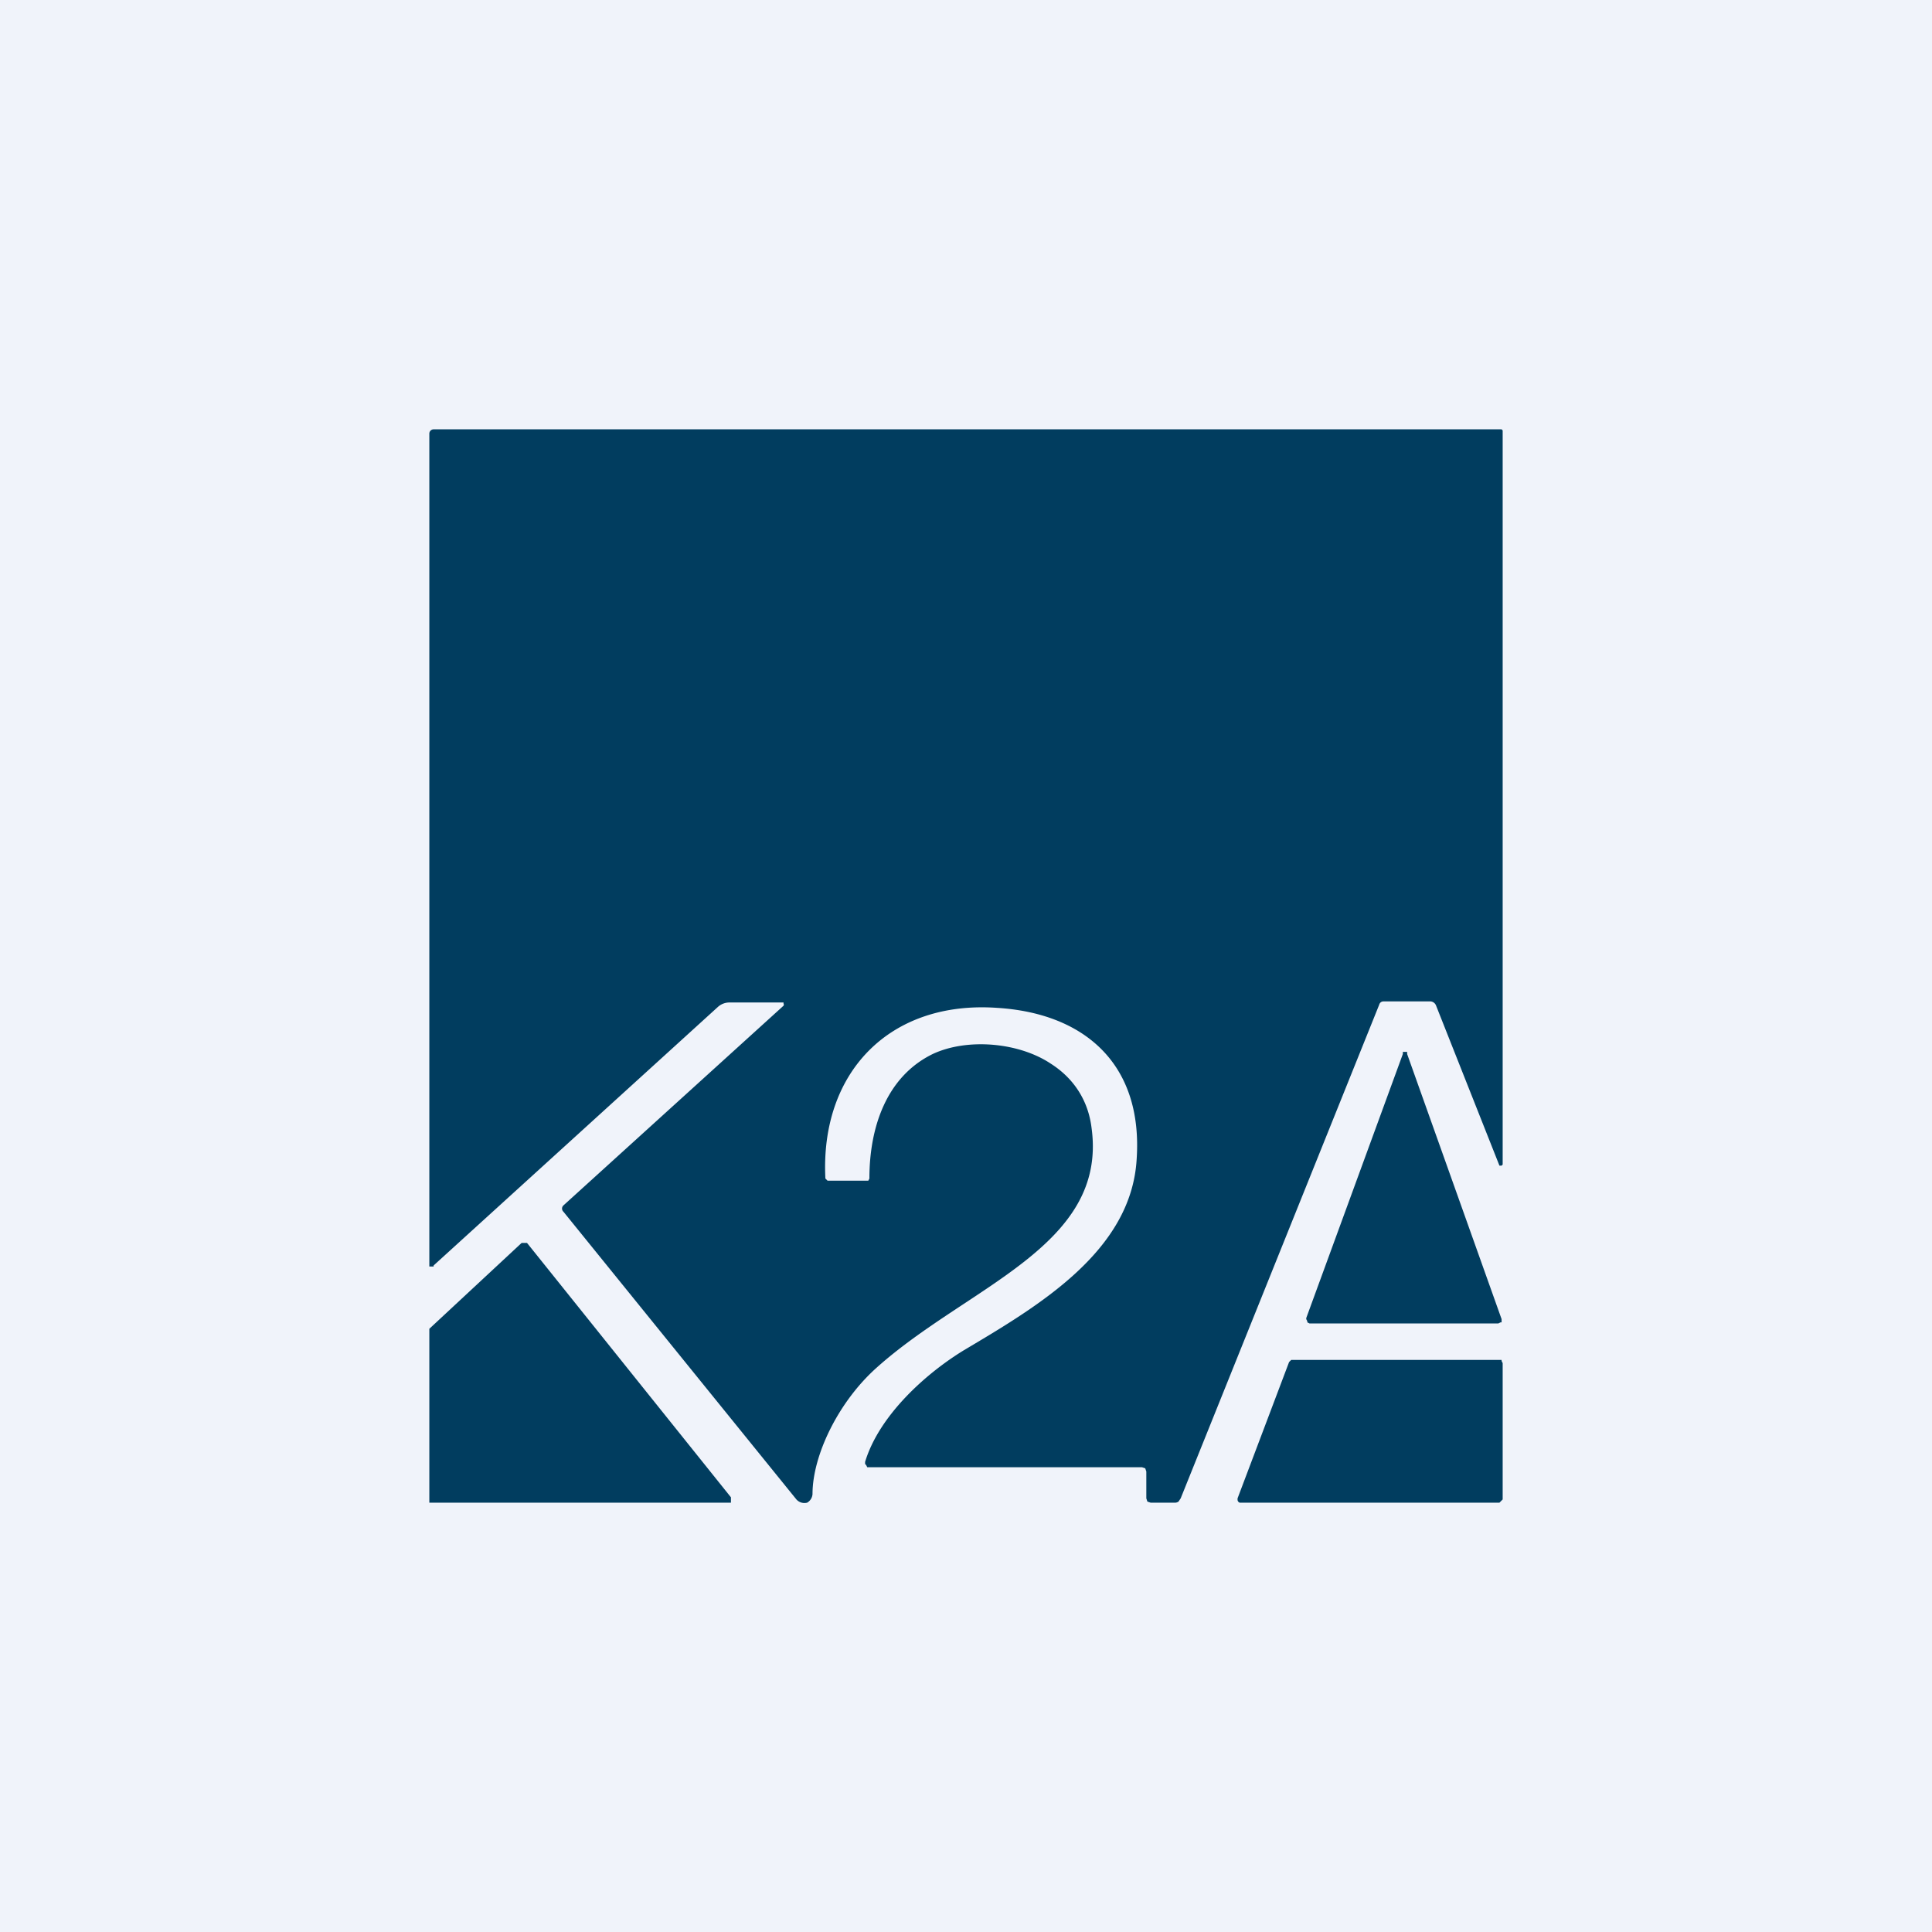 <!-- by TradingView --><svg width="18" height="18" viewBox="0 0 18 18" xmlns="http://www.w3.org/2000/svg"><path fill="#F0F3FA" d="M0 0h18v18H0z"/><path d="M4.9 11.58h.01l1.9 2.37V14H4v-1.62l.86-.8h.03ZM14 4.01v6.84l-.01.01h-.02l-.59-1.49a.06.06 0 0 0-.05-.04h-.44a.04.04 0 0 0-.04.03L11 13.96l-.02.03a.06.06 0 0 1-.04.01h-.22l-.03-.01-.01-.03v-.25l-.01-.03-.03-.01H8.08l-.01-.02-.01-.01v-.02c.13-.43.56-.82.92-1.04.69-.41 1.56-.92 1.61-1.78.06-.89-.49-1.36-1.3-1.41-1-.07-1.65.6-1.6 1.59l.02.02h.38l.01-.02c0-.48.16-.95.59-1.16.32-.15.8-.11 1.1.09.22.14.35.35.38.6.15 1.1-1.15 1.47-2 2.23-.36.32-.6.82-.6 1.18a.1.1 0 0 1-.05.08.1.1 0 0 1-.1-.03l-2.17-2.68a.04.04 0 0 1 0-.06L7.3 9.37a.02.02 0 0 0 0-.02v-.01h-.51a.16.16 0 0 0-.1.04l-2.65 2.41v.01H4L4 11.77V4.04A.04.04 0 0 1 4.04 4h9.95Zm-.01 8.67.01.02v1.27l-.03.03h-2.42a.03.03 0 0 1-.02-.03v-.01l.48-1.27.02-.02h1.96Zm-.88-2.88v.02l.88 2.47v.03h-.01l-.02.01H12.2l-.02-.01v-.01l-.01-.02v-.01l.9-2.46V9.8h.04Z" fill="#013D5F"/></svg>